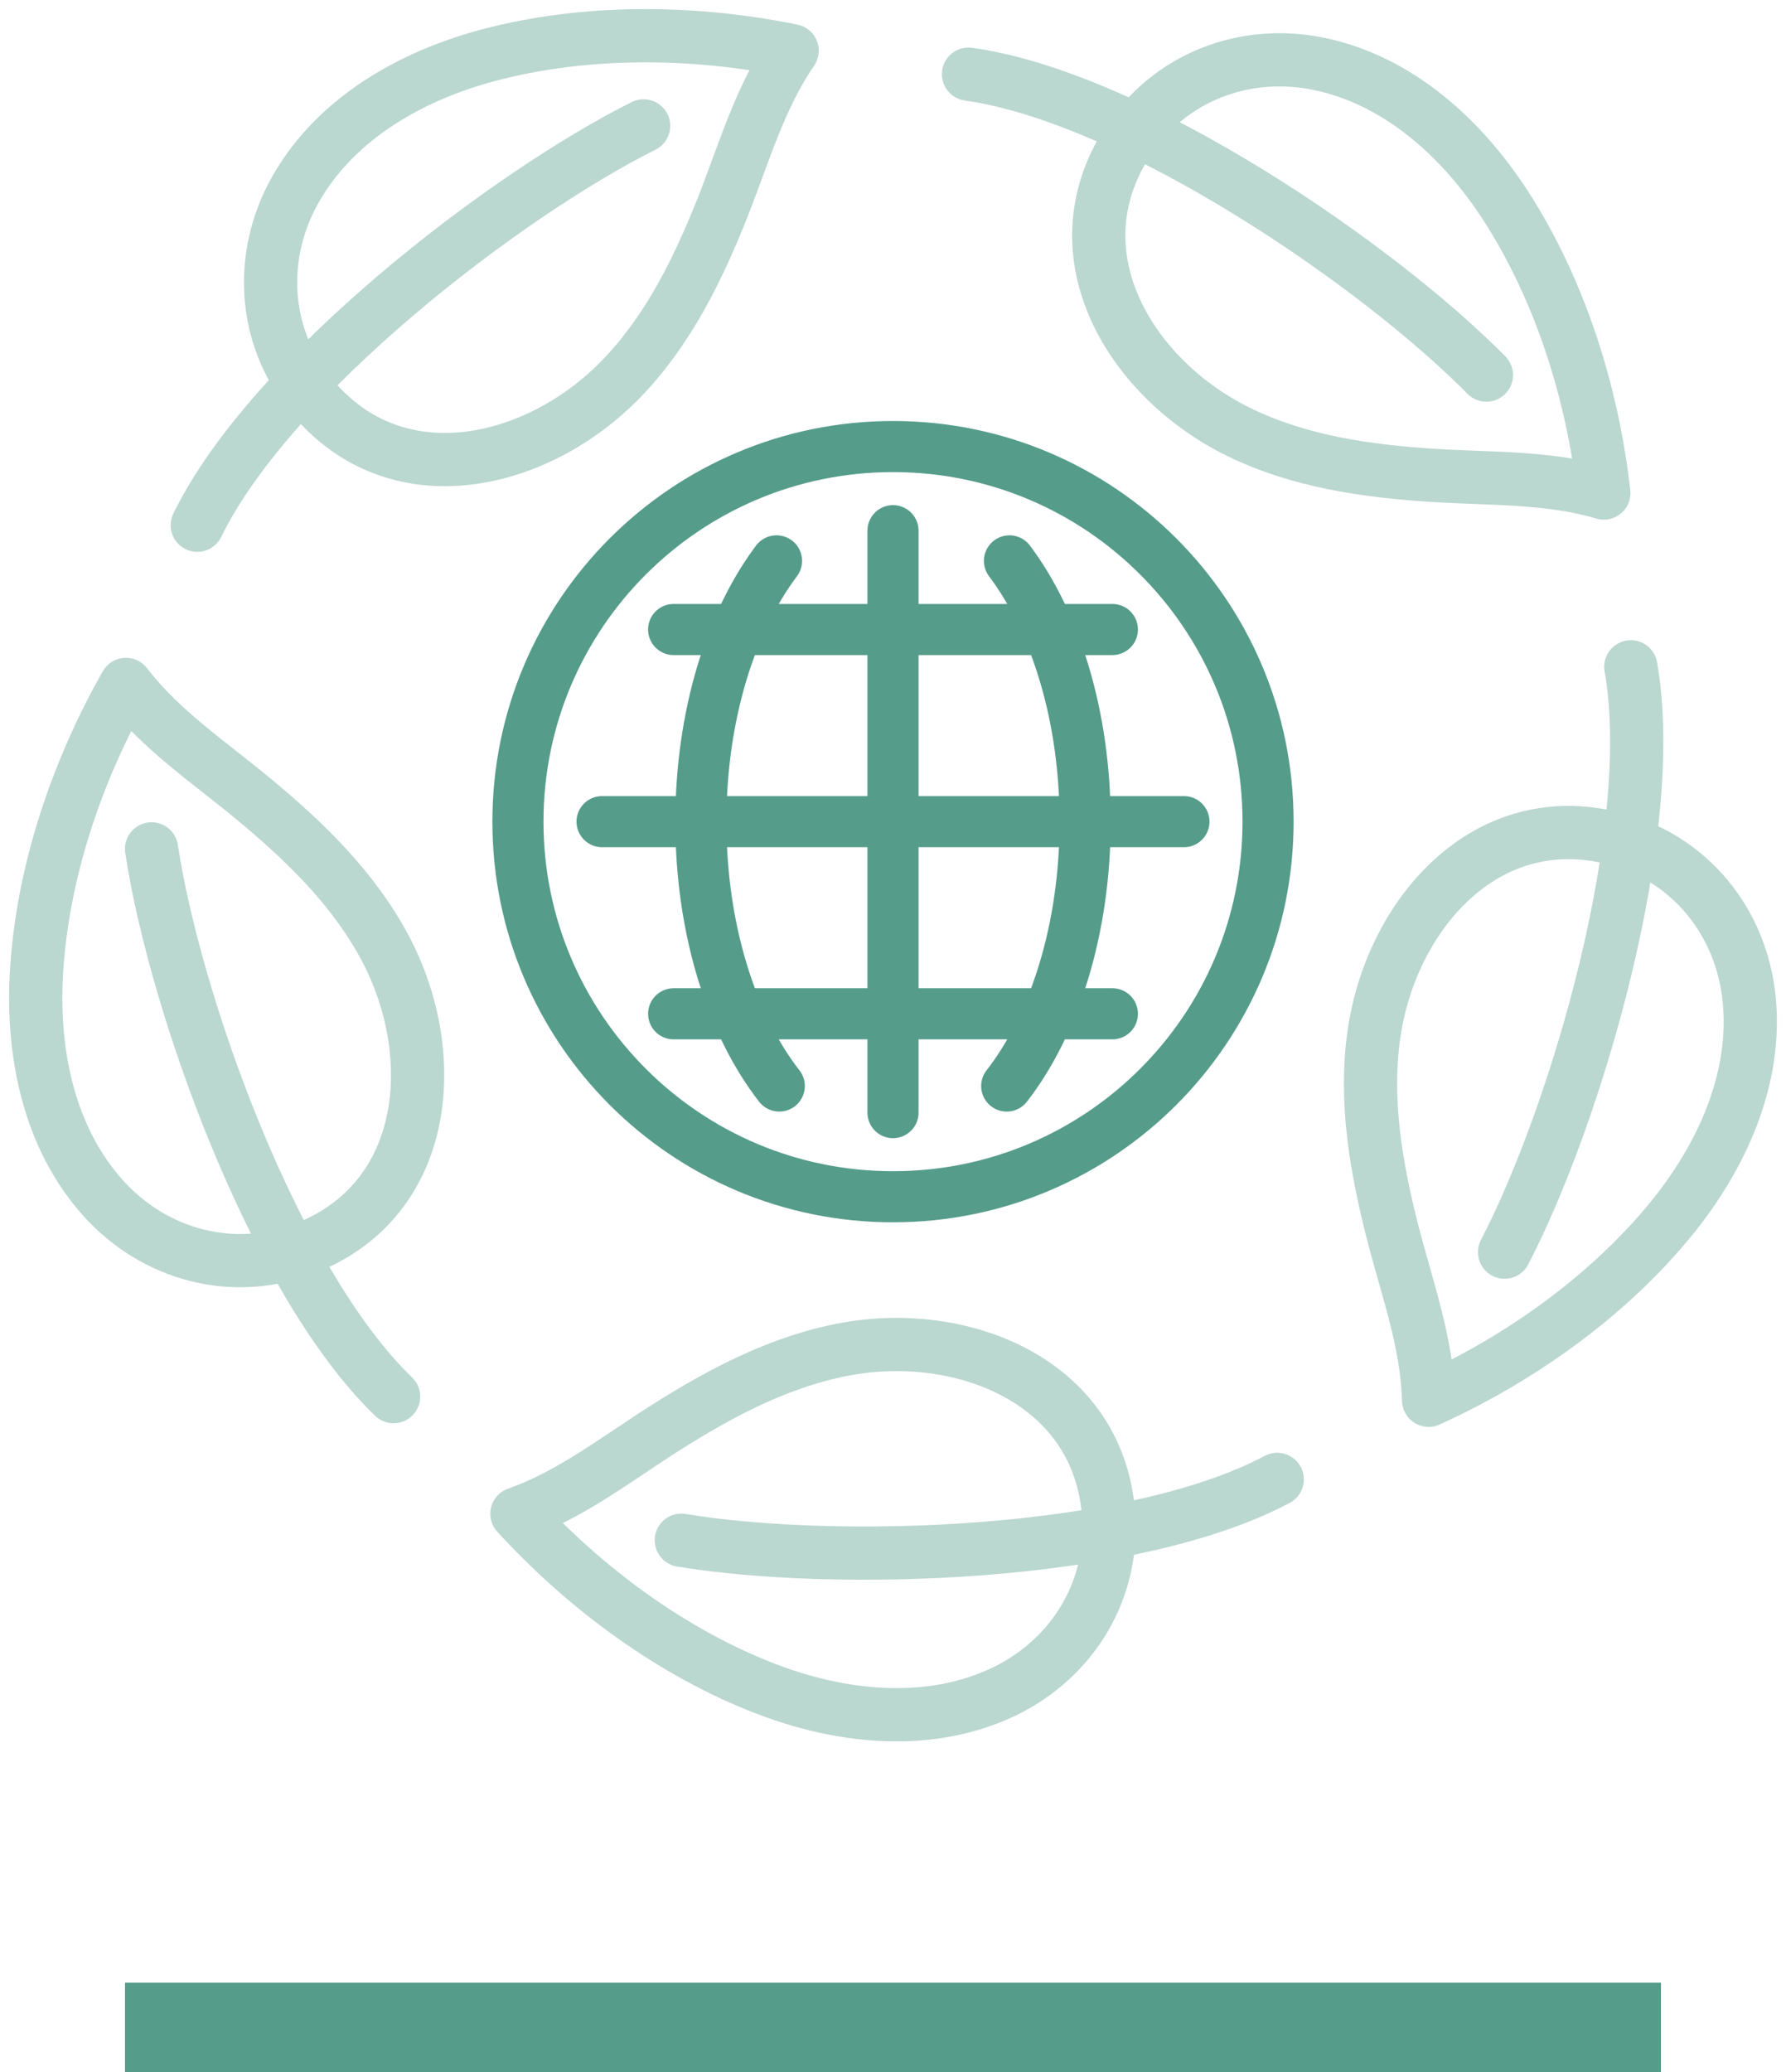 <?xml version="1.0" encoding="UTF-8"?>
<svg width="100px" height="116px" viewBox="0 0 100 116" version="1.1" xmlns="http://www.w3.org/2000/svg" xmlns:xlink="http://www.w3.org/1999/xlink">
    <title>Group 20</title>
    <g id="Page-1" stroke="none" stroke-width="1" fill="none" fill-rule="evenodd">
        <g id="ESG_Approach_Block-Copy-2" transform="translate(-124, -1544)">
            <g id="Group-19" transform="translate(126, 1546)">
                <rect id="Rectangle" fill="#559C8B" x="5" y="109" width="86" height="5"></rect>
                <g id="Group-18" stroke-linecap="round" stroke-linejoin="round">
                    <path d="M6.485,45.525 C7.77,54.048 13.303,69.689 20.037,76.189" id="Stroke-1" stroke="#BAD7D0" stroke-width="2.98"></path>
                    <path d="M15.115,67.876 C11.074,69.465 6.659,68.277 3.778,65.077 C0.741,61.704 -0.205,56.983 0.036,52.566 C0.342,46.949 2.278,41.203 5.051,36.318 C6.982,38.849 9.731,40.691 12.161,42.701 C15.053,45.094 17.798,47.741 19.575,51.092 C22.708,57.002 22.098,65.13 15.115,67.876 Z" id="Stroke-3" stroke="#BAD7D0" stroke-width="2.98"></path>
                    <path d="M36.148,84.23 C44.654,85.642 61.246,85.216 69.512,80.823" id="Stroke-5" stroke="#BAD7D0" stroke-width="2.98"></path>
                    <path d="M60.081,82.932 C60.344,87.265 57.849,91.095 53.915,92.845 C49.767,94.689 44.982,94.13 40.854,92.536 C35.605,90.51 30.735,86.894 26.944,82.748 C29.949,81.694 32.551,79.65 35.215,77.962 C38.385,75.952 41.753,74.16 45.49,73.506 C52.081,72.354 59.626,75.446 60.081,82.932 Z" id="Stroke-7" stroke="#BAD7D0" stroke-width="2.98"></path>
                    <path d="M82.244,68.102 C86.216,60.452 90.938,44.548 89.312,35.332" id="Stroke-9" stroke="#BAD7D0" stroke-width="2.98"></path>
                    <path d="M88.405,44.95 C92.609,46.038 95.482,49.593 95.931,53.874 C96.404,58.388 94.393,62.763 91.601,66.195 C88.051,70.559 83.106,74.071 77.989,76.393 C77.915,73.211 76.775,70.106 75.991,67.052 C75.059,63.417 74.394,59.662 74.927,55.908 C75.867,49.285 81.141,43.069 88.405,44.95 Z" id="Stroke-11" stroke="#BAD7D0" stroke-width="2.98"></path>
                    <path d="M81.224,18.998 C75.173,12.857 61.499,3.454 52.228,2.152" id="Stroke-13" stroke="#BAD7D0" stroke-width="2.98"></path>
                    <path d="M61.099,5.986 C63.433,2.326 67.704,0.693 71.916,1.59 C76.357,2.535 79.899,5.798 82.301,9.513 C85.357,14.237 87.17,20.023 87.799,25.604 C84.748,24.691 81.441,24.816 78.293,24.617 C74.546,24.38 70.768,23.851 67.36,22.185 C61.35,19.244 57.065,12.31 61.099,5.986 Z" id="Stroke-15" stroke="#BAD7D0" stroke-width="2.98"></path>
                    <path d="M34.035,5.048 C26.323,8.902 13.15,18.996 9.046,27.406" id="Stroke-17" stroke="#BAD7D0" stroke-width="2.98"></path>
                    <path d="M15.436,20.158 C12.674,16.808 12.441,12.243 14.595,8.517 C16.866,4.587 21.066,2.228 25.343,1.092 C30.782,-0.352 36.847,-0.288 42.352,0.839 C40.541,3.457 39.638,6.639 38.476,9.57 C37.093,13.059 35.422,16.487 32.783,19.211 C28.128,24.016 20.206,25.947 15.436,20.158 Z" id="Stroke-19" stroke="#BAD7D0" stroke-width="2.98"></path>
                    <g id="Group-9" transform="translate(27, 23)" stroke="#559C8B" stroke-width="2.861">
                        <path d="M42,21 C42,32.598 32.598,42 21,42 C9.402,42 0,32.598 0,21 C0,9.402 9.402,0 21,0 C32.598,0 42,9.402 42,21 Z" id="Stroke-21"></path>
                        <path d="M27.521,6.401 C30.105,9.838 31.757,15.101 31.757,21 C31.757,27.016 30.039,32.37 27.367,35.801" id="Stroke-23"></path>
                        <path d="M14.633,35.8 C11.961,32.37 10.243,27.016 10.243,21 C10.243,15.1 11.895,9.837 14.479,6.4" id="Stroke-25"></path>
                        <line x1="21" y1="4.71" x2="21" y2="37.29" id="Stroke-27"></line>
                        <line x1="4.71" y1="21" x2="37.29" y2="21" id="Stroke-29"></line>
                        <line x1="8.717" y1="10.243" x2="33.283" y2="10.243" id="Stroke-31"></line>
                        <line x1="8.718" y1="31.757" x2="33.283" y2="31.757" id="Stroke-33"></line>
                    </g>
                </g>
            </g>
        </g>
    </g>
</svg>